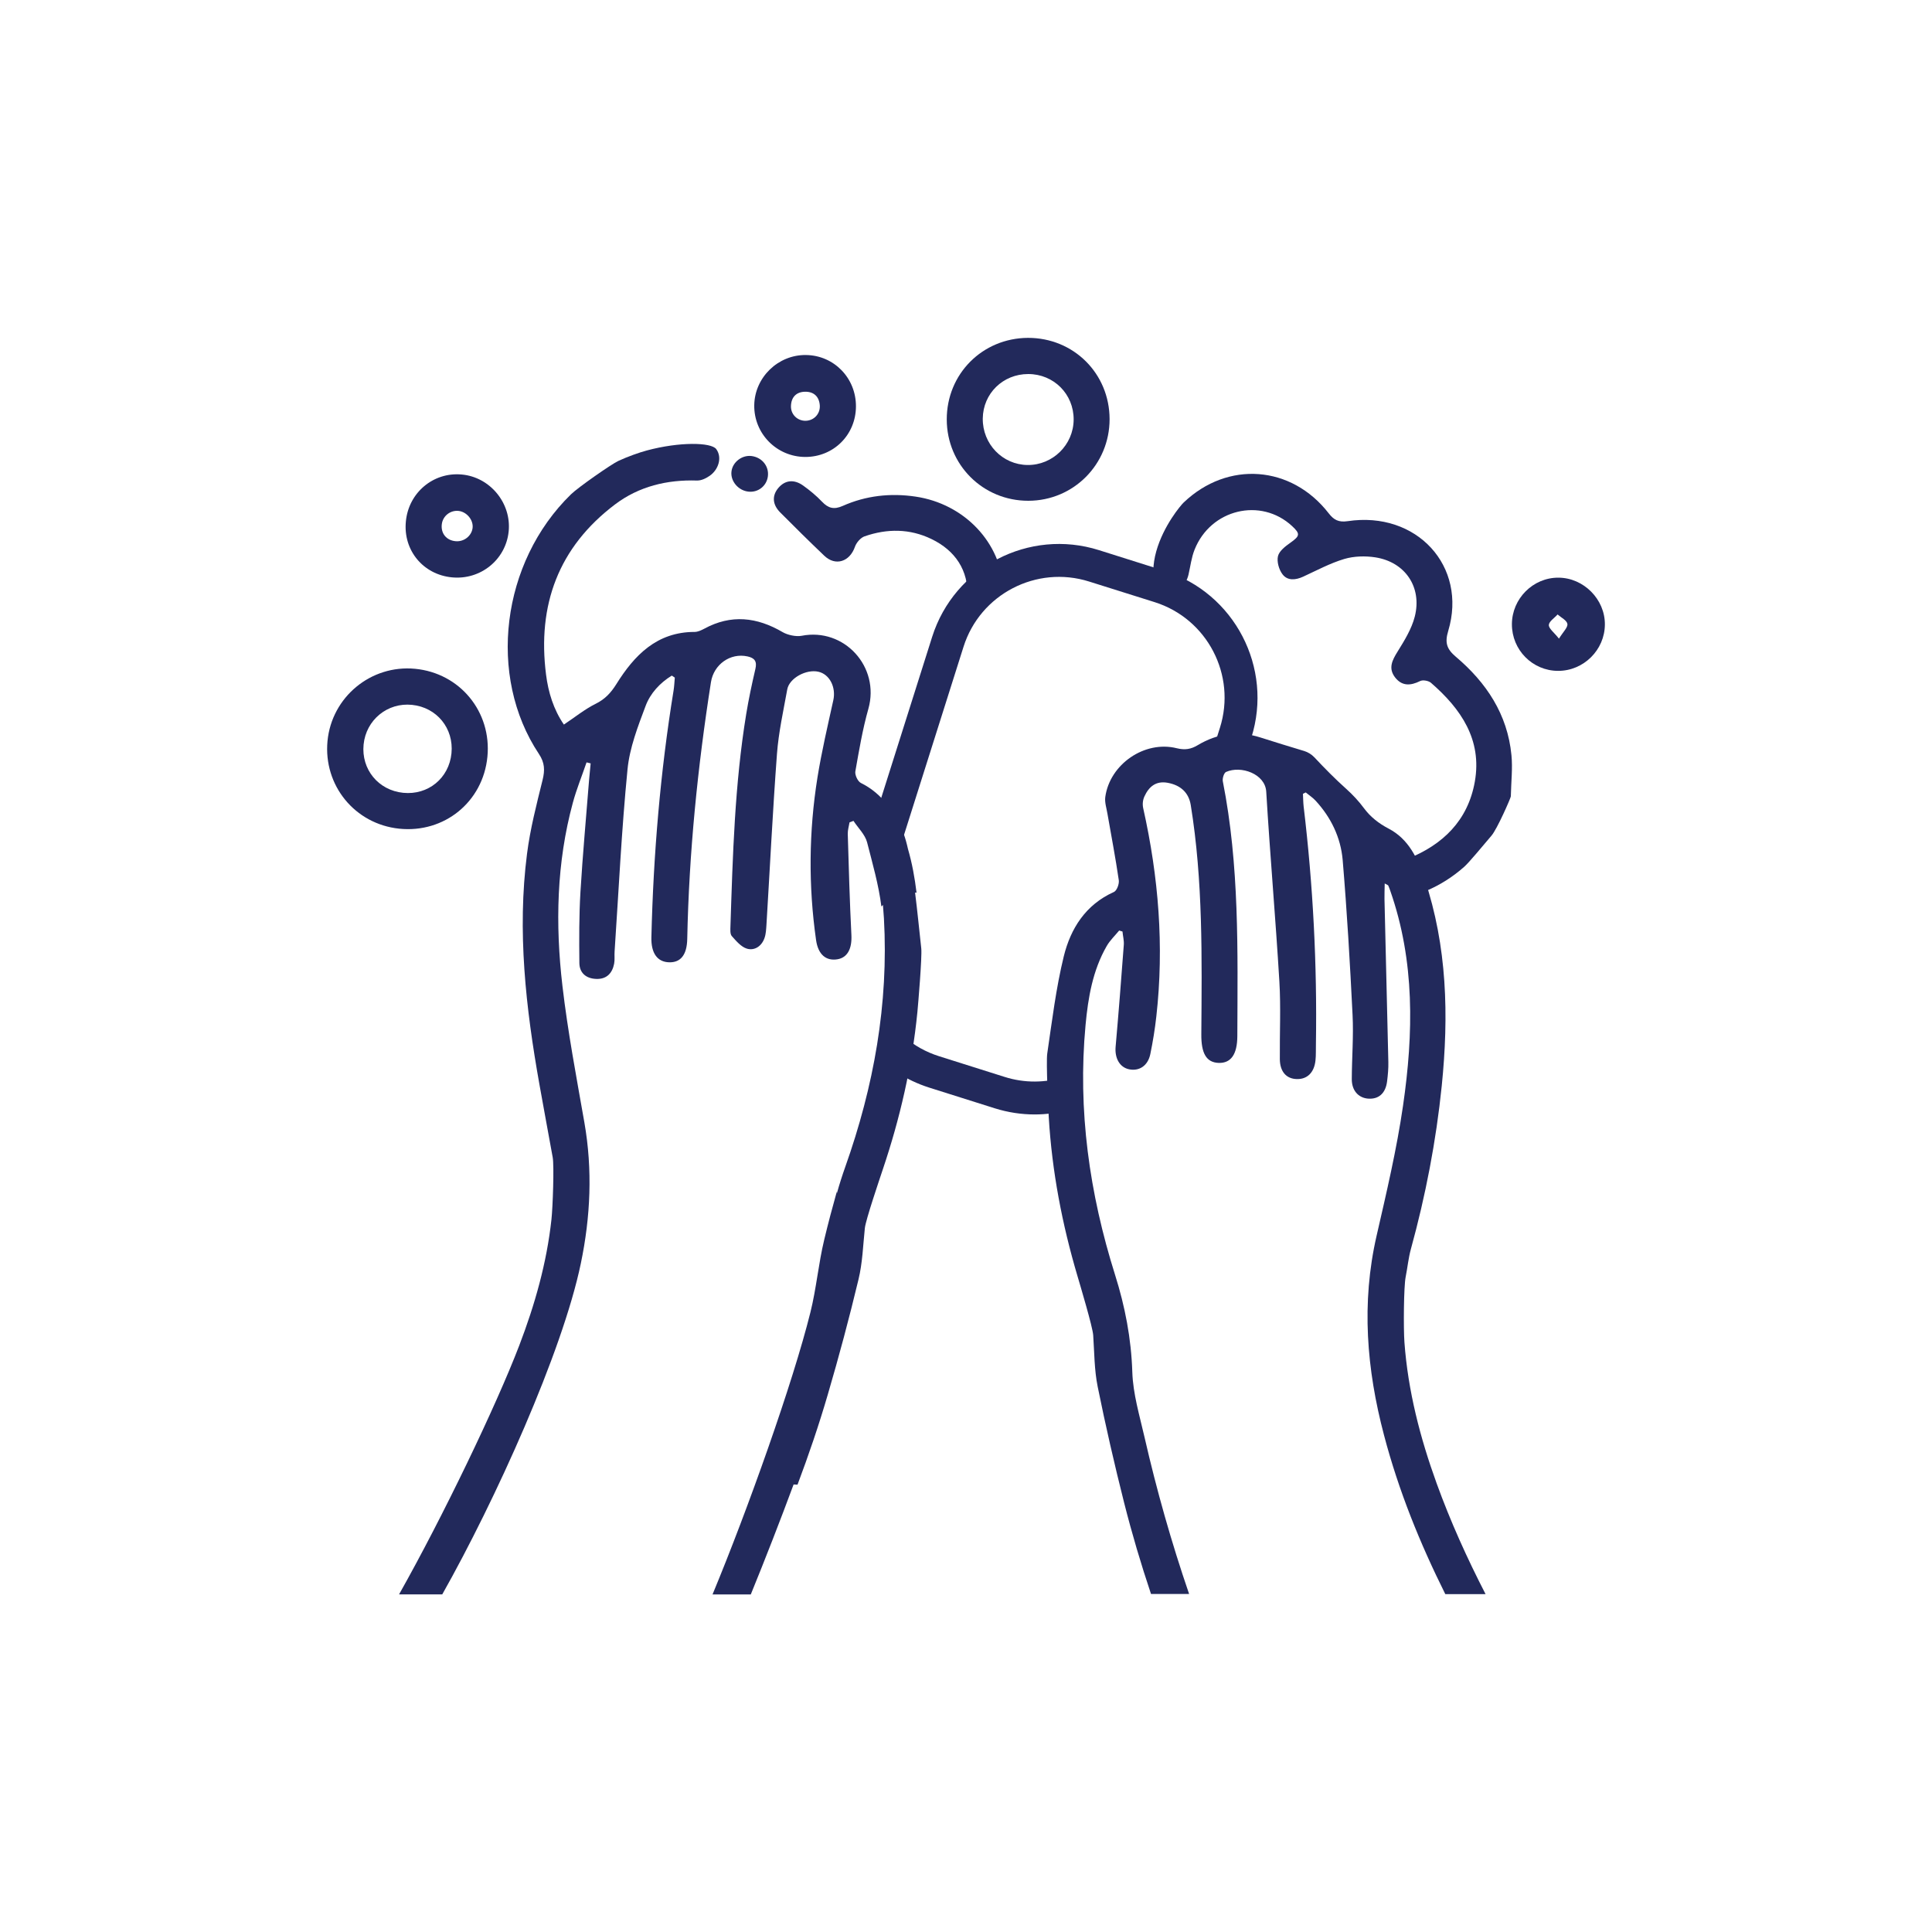 <?xml version="1.0" encoding="utf-8"?>
<!-- Generator: Adobe Illustrator 27.9.4, SVG Export Plug-In . SVG Version: 9.03 Build 54784)  -->
<svg version="1.1" id="Layer_1" xmlns="http://www.w3.org/2000/svg" xmlns:xlink="http://www.w3.org/1999/xlink" x="0px" y="0px"
	 viewBox="0 0 250 250" style="enable-background:new 0 0 250 250;" xml:space="preserve">
<style type="text/css">
	.st0{fill:#22295B;}
	.st1{fill:none;}
	.st2{fill:#FFFFFF;}
	.st3{fill:#00377A;}
</style>
<g>
	<path class="st0" d="M122.51,54.28c0.01,5.87,4.69,10.53,10.56,10.52c5.85-0.01,10.52-4.72,10.51-10.58
		c-0.02-5.9-4.66-10.51-10.56-10.5C127.12,43.75,122.5,48.39,122.51,54.28z M138.93,54.3c-0.02,3.26-2.71,5.9-5.96,5.87
		c-3.25-0.03-5.84-2.72-5.8-6.02c0.04-3.23,2.61-5.75,5.88-5.75C136.36,48.4,138.95,51,138.93,54.3z"/>
	<path class="st0" d="M97.6,52.42c-0.06,3.69,2.9,6.69,6.59,6.71c3.67,0.01,6.55-2.85,6.57-6.53c0.02-3.68-2.84-6.62-6.47-6.66
		C100.69,45.89,97.66,48.83,97.6,52.42z M106.08,52.44c0.08,1.1-0.74,1.98-1.82,2.01c-1.08,0.02-1.95-0.83-1.91-1.92
		c0.04-1.16,0.71-1.82,1.82-1.84C105.27,50.67,105.99,51.28,106.08,52.44z"/>
	<path class="st0" d="M201.61,86.81c3.3,0.01,6.04-2.7,6.06-5.99c0.03-3.26-2.74-6.06-6.01-6.07c-3.28-0.02-6.01,2.71-6.02,6.02
		C195.63,84.1,198.3,86.8,201.61,86.81z M201.55,79.51c0.45,0.4,1.2,0.76,1.27,1.23c0.07,0.45-0.55,1.02-1.09,1.9
		c-0.65-0.82-1.33-1.31-1.31-1.77C200.44,80.41,201.15,79.97,201.55,79.51z"/>
	<path class="st0" d="M139.43,165.14c0.34,1.16,1.96,6.56,2.03,7.64c0.15,2.22,0.14,4.49,0.58,6.66c1.02,5.04,2.17,10.06,3.43,15.05
		c1.01,3.98,2.17,7.9,3.47,11.77h4.93c-2.28-6.65-4.2-13.42-5.77-20.29c-0.64-2.79-1.49-5.61-1.58-8.43
		c-0.14-4.34-0.94-8.48-2.23-12.57c-3.32-10.54-4.85-21.3-3.82-32.34c0.33-3.53,0.92-7.05,2.73-10.2c0.42-0.74,1.07-1.35,1.62-2.02
		c0.21,0.06,0.22,0.06,0.43,0.13c0.05,0.57,0.21,1.15,0.17,1.71c-0.33,4.4-0.67,8.8-1.06,13.2c-0.13,1.47,0.52,2.67,1.76,2.92
		c1.31,0.26,2.42-0.47,2.73-1.97c0.33-1.61,0.6-3.25,0.78-4.89c1.02-9.07,0.29-18.04-1.7-26.93c-0.11-0.51-0.06-1.05,0.16-1.53
		c0.57-1.24,1.47-2.03,2.99-1.76c1.71,0.31,2.74,1.29,3,2.87c1.6,9.84,1.44,19.76,1.37,29.67c-0.02,2.46,0.64,3.66,2.26,3.71
		c1.55,0.04,2.39-1.07,2.4-3.47c0.04-11.03,0.28-22.07-1.88-32.98c-0.07-0.37,0.15-1.08,0.42-1.2c1.93-0.86,5.06,0.24,5.2,2.55
		c0.49,8.19,1.21,16.37,1.7,24.57c0.2,3.34,0.03,6.7,0.06,10.06c0.02,1.61,0.85,2.53,2.19,2.56c1.34,0.04,2.25-0.83,2.42-2.39
		c0.08-0.72,0.04-1.46,0.06-2.18c0.16-10.27-0.37-20.5-1.59-30.7c-0.06-0.54-0.06-1.09-0.09-1.64c0.17-0.08,0.19-0.09,0.36-0.18
		c0.42,0.35,0.89,0.65,1.26,1.05c2.01,2.17,3.27,4.79,3.52,7.69c0.56,6.67,0.95,13.36,1.28,20.05c0.14,2.76-0.09,5.54-0.1,8.3
		c-0.01,1.47,0.84,2.42,2.09,2.53c1.39,0.11,2.29-0.68,2.48-2.25c0.1-0.82,0.18-1.65,0.16-2.47c-0.16-7.04-0.34-14.08-0.5-21.12
		c-0.01-0.63,0.02-1.26,0.03-2c0.31,0.18,0.43,0.21,0.46,0.27c0.1,0.22,0.18,0.45,0.26,0.68c3.19,9.11,3.01,18.46,1.65,27.81
		c-0.82,5.65-2.14,11.24-3.42,16.82c-2,8.71-1.29,17.3,0.96,25.81c1.89,7.19,4.65,13.99,7.93,20.57h5.21
		c-2.39-4.64-4.54-9.39-6.33-14.33c-2.14-5.91-3.71-11.97-4.17-18.27c-0.13-1.8-0.09-7.22,0.16-8.45c0.24-1.19,0.35-2.41,0.67-3.58
		c1.91-6.94,3.27-13.99,4-21.15c0.92-9.08,0.71-18.04-2.23-26.8c-0.89-2.65-2.08-5.14-4.63-6.47c-1.32-0.69-2.38-1.54-3.19-2.63
		c-0.68-0.92-1.46-1.76-2.32-2.53c-1.43-1.28-2.78-2.65-4.11-4.07c-0.37-0.39-0.83-0.67-1.34-0.83c0,0-0.01,0-0.01,0
		c-1.88-0.57-3.76-1.14-5.63-1.74c-2.86-0.92-5.57-0.53-8.11,0.99c-0.88,0.53-1.66,0.66-2.72,0.4c-4.16-1.04-8.67,2.07-9.25,6.32
		c-0.09,0.69,0.16,1.43,0.28,2.15c0.5,2.87,1.05,5.73,1.47,8.61c0.07,0.48-0.25,1.35-0.63,1.52c-3.66,1.64-5.6,4.72-6.49,8.33
		c-1.01,4.13-1.52,8.38-2.14,12.59c-0.16,1.11,0.14,7.33,0.2,8.27C136.13,151.59,137.44,158.43,139.43,165.14z"/>
	<path class="st0" d="M195.58,97.71c-0.51-5.28-3.25-9.39-7.2-12.73c-1.18-1-1.44-1.82-0.98-3.34c2.51-8.37-4.08-15.55-13.02-14.2
		c-1.16,0.17-1.78-0.16-2.44-1.01c-4.82-6.22-13.06-6.85-18.77-1.41c-0.36,0.34-2.61,2.98-3.55,6.32c-0.24,0.84-0.37,1.72-0.39,2.58
		c-0.03,1.38,0.81,2.36,1.98,2.49c1.26,0.14,2.25-0.65,2.58-2.05c0.25-1.08,0.38-2.22,0.79-3.24c2.08-5.24,8.57-6.79,12.61-3.05
		c1.09,1.01,1.02,1.28-0.2,2.15c-0.65,0.46-1.45,1.06-1.62,1.74c-0.17,0.71,0.12,1.75,0.59,2.36c0.65,0.85,1.69,0.75,2.67,0.3
		c1.76-0.81,3.48-1.74,5.32-2.29c1.25-0.37,2.71-0.41,4.01-0.21c3.87,0.6,6.08,3.86,5.11,7.67c-0.41,1.6-1.34,3.1-2.22,4.52
		c-0.7,1.12-1.23,2.16-0.34,3.33c0.89,1.16,2,1.11,3.25,0.49c0.35-0.18,1.08-0.05,1.4,0.22c3.89,3.37,6.64,7.37,5.68,12.8
		c-0.9,5.06-4.16,8.16-8.69,9.98c1.41,0.94,2.2,2.5,2.39,4.15c1.78-0.75,3.43-1.79,4.92-3.11c0.63-0.55,2.44-2.75,3.54-4.04
		c0.74-0.87,2.49-4.87,2.5-5.08C195.54,101.16,195.75,99.42,195.58,97.71z"/>
	<path class="st0" d="M137.73,139.36c-2.44,0.76-5.13,0.82-7.74-0.01h0l-8.49-2.68c-1.68-0.53-3.19-1.38-4.49-2.5
		c-0.08,1.01-0.22,2.02-0.45,3.05c-0.12,0.57-0.31,1.07-0.54,1.52c1.29,0.84,2.7,1.51,4.2,1.99l8.49,2.68h0
		c1.72,0.54,3.46,0.8,5.18,0.8c1.51,0,3-0.21,4.43-0.6C137.65,142.33,137.45,140.79,137.73,139.36z"/>
	<path class="st0" d="M149.42,77.92c6.81,2.15,10.59,9.44,8.44,16.25l-1.1,3.48c0.54-0.17,1.13-0.26,1.76-0.26
		c0.87,0,1.76,0.24,2.58,0.66l0.82-2.59c2.86-9.05-2.17-18.73-11.22-21.59l-8.49-2.68c-9.05-2.86-18.73,2.17-21.59,11.22
		l-7.54,23.84c1.77,0.74,2.83,2.31,3.18,4.06l8.42-26.62c2.15-6.81,9.44-10.59,16.25-8.44L149.42,77.92z"/>
	<g>
		<path class="st0" d="M118.47,64.26c-3.25-0.48-6.41-0.13-9.41,1.2c-1.14,0.51-1.88,0.31-2.69-0.54c-0.73-0.77-1.57-1.46-2.43-2.08
			c-1.21-0.87-2.38-0.71-3.24,0.32c-0.81,0.98-0.76,2.12,0.25,3.14c1.88,1.89,3.78,3.77,5.71,5.61c1.45,1.39,3.3,0.78,3.97-1.16
			c0.19-0.54,0.73-1.17,1.25-1.35c2.91-1.01,5.84-1.01,8.65,0.35c3.09,1.49,4.79,4.05,4.66,7.45c-0.01,0.28-0.03,0.57-0.06,0.85
			c0.94-1.07,2.33-1.79,4.19-1.79c0.18,0,0.35,0.01,0.53,0.03C129.57,70.21,124.78,65.19,118.47,64.26z"/>
		<path class="st0" d="M63.07,97.93c0.57-5.82-3.56-10.84-9.37-11.39c-5.7-0.54-10.77,3.65-11.32,9.34
			c-0.55,5.75,3.54,10.75,9.27,11.35C57.49,107.84,62.5,103.76,63.07,97.93z M47.05,96.34c0.32-3.19,3.09-5.46,6.27-5.13
			c3.21,0.33,5.42,3.05,5.1,6.27c-0.32,3.22-3.02,5.43-6.24,5.11C48.96,102.27,46.73,99.55,47.05,96.34z"/>
		<path class="st0" d="M58.48,74.71c3.7,0.36,6.96-2.28,7.34-5.93c0.38-3.67-2.41-7.06-6.09-7.38c-3.67-0.33-6.86,2.36-7.21,6.07
			C52.15,71.2,54.75,74.35,58.48,74.71z M57.17,67.83c0.13-1.06,1.09-1.82,2.15-1.72c1.08,0.11,1.97,1.19,1.83,2.23
			c-0.14,1.03-1.13,1.79-2.19,1.69C57.76,69.93,57.02,69.01,57.17,67.83z"/>
		<path class="st0" d="M96.88,63.62c1.23,0.12,2.31-0.73,2.48-1.96c0.18-1.32-0.75-2.48-2.12-2.65c-1.24-0.15-2.46,0.8-2.59,2.02
			C94.51,62.28,95.56,63.5,96.88,63.62z"/>
		<path class="st0" d="M118.41,115.5c0.06,0,0.13,0,0.19,0.01c-0.23-1.91-0.57-3.8-1.11-5.66c-0.15-0.68-0.33-1.34-0.56-1.98
			c-0.02,0.05-0.04,0.1-0.05,0.16c-1.06-2.83-2.61-5.29-5.49-6.72c-0.4-0.2-0.78-1.03-0.71-1.48c0.48-2.72,0.94-5.47,1.69-8.12
			c1.52-5.42-3.12-10.52-8.64-9.44c-0.72,0.14-1.82-0.1-2.45-0.47c-3.33-1.95-6.67-2.34-10.16-0.44c-0.38,0.2-0.82,0.41-1.23,0.41
			c-4.9,0-7.81,3.02-10.15,6.78c-0.7,1.11-1.46,1.93-2.66,2.52c-1.41,0.7-2.66,1.72-4.1,2.68c-0.01,0-0.02,0-0.02,0
			c-1.33-1.95-2.01-4.16-2.3-6.45c-1.15-9,1.6-16.5,8.94-22.04c3.09-2.33,6.72-3.2,10.57-3.08c0.56,0.02,1.15-0.26,1.66-0.61
			c1.13-0.78,1.66-2.36,0.85-3.46c-0.65-0.88-4.74-0.96-8.98,0.18c-0.95,0.25-2.5,0.8-3.68,1.35c-0.89,0.41-5.21,3.42-6.14,4.33
			c-9.03,8.8-10.84,23.52-4.15,33.58c0.77,1.15,0.79,2.12,0.48,3.38c-0.78,3.15-1.6,6.32-2.01,9.53
			c-1.29,10.03-0.16,19.97,1.6,29.85c0.56,3.15,1.15,6.3,1.72,9.45c0.2,1.09,0.01,6.46-0.16,8.02c-0.61,5.64-2.15,11.05-4.17,16.33
			c-2.97,7.76-9.89,22.17-15.55,32.2h5.59c6.83-12.1,15.54-31.32,17.93-42.82c1.26-6.05,1.53-12.12,0.46-18.24
			c-1.03-5.88-2.15-11.75-2.84-17.67c-0.93-7.96-0.77-15.92,1.35-23.72c0.48-1.77,1.18-3.47,1.77-5.21
			c0.18,0.04,0.36,0.08,0.53,0.13c-0.07,0.7-0.14,1.41-0.2,2.11c-0.38,4.84-0.83,9.68-1.12,14.53c-0.18,3.05-0.17,6.12-0.14,9.18
			c0.01,1.31,0.89,2.03,2.19,2.07c1.33,0.05,2.07-0.73,2.31-1.97c0.1-0.52,0.02-1.07,0.06-1.6c0.53-7.85,0.9-15.71,1.67-23.54
			c0.27-2.79,1.34-5.55,2.34-8.21c0.61-1.64,1.86-2.99,3.39-3.93c0.18,0.12,0.21,0.14,0.39,0.26c-0.05,0.56-0.07,1.13-0.16,1.68
			c-1.72,10.57-2.61,21.22-2.87,31.92c-0.05,2.06,0.77,3.2,2.3,3.24c1.5,0.04,2.3-0.98,2.34-3.02c0.23-11.15,1.34-22.22,3.07-33.24
			c0.36-2.27,2.49-3.82,4.74-3.32c0.9,0.2,1.24,0.63,1.01,1.61c-0.45,1.94-0.87,3.89-1.19,5.85c-1.49,9.09-1.74,18.28-2.04,27.45
			c-0.01,0.43-0.06,1,0.17,1.27c0.57,0.64,1.22,1.42,1.98,1.64c0.99,0.28,1.9-0.34,2.26-1.39c0.19-0.54,0.21-1.14,0.25-1.71
			c0.45-7.37,0.81-14.75,1.36-22.11c0.21-2.8,0.83-5.57,1.33-8.34c0.26-1.46,2.46-2.65,4.03-2.29c1.47,0.33,2.3,2.03,1.93,3.69
			c-0.73,3.32-1.51,6.64-2.05,9.99c-1.12,7-1.18,14.03-0.18,21.05c0.27,1.88,1.3,2.72,2.76,2.48c1.33-0.22,1.9-1.41,1.81-3.15
			c-0.22-4.36-0.34-8.72-0.47-13.09c-0.01-0.49,0.15-0.99,0.23-1.48c0.17-0.06,0.34-0.13,0.51-0.19c0.6,0.92,1.5,1.77,1.76,2.77
			c0.7,2.74,1.5,5.51,1.85,8.31c0.06-0.07,0.13-0.13,0.2-0.2c0.05,0.58,0.09,1.15,0.13,1.73c0.62,11.07-1.31,21.76-5.01,32.18
			c-0.4,1.13-0.76,2.26-1.08,3.41c0-0.08,0-0.17,0-0.25c-0.58,2.06-1.13,4.13-1.63,6.22c-0.75,3.1-1.02,6.32-1.79,9.41
			c-2.28,9.17-8.12,25.56-12.67,36.52h4.95c1.88-4.6,3.86-9.69,5.54-14.23l0.51,0.02c1.44-3.83,2.76-7.7,3.91-11.64
			c1.45-4.94,2.78-9.91,3.98-14.92c0.52-2.15,0.59-4.41,0.82-6.63c0.11-1.07,1.93-6.41,2.31-7.56c2.24-6.63,3.8-13.42,4.49-20.4
			c0.09-0.93,0.62-7.14,0.5-8.25C118.94,120.27,118.71,117.88,118.41,115.5z"/>
	</g>
</g>
</svg>
